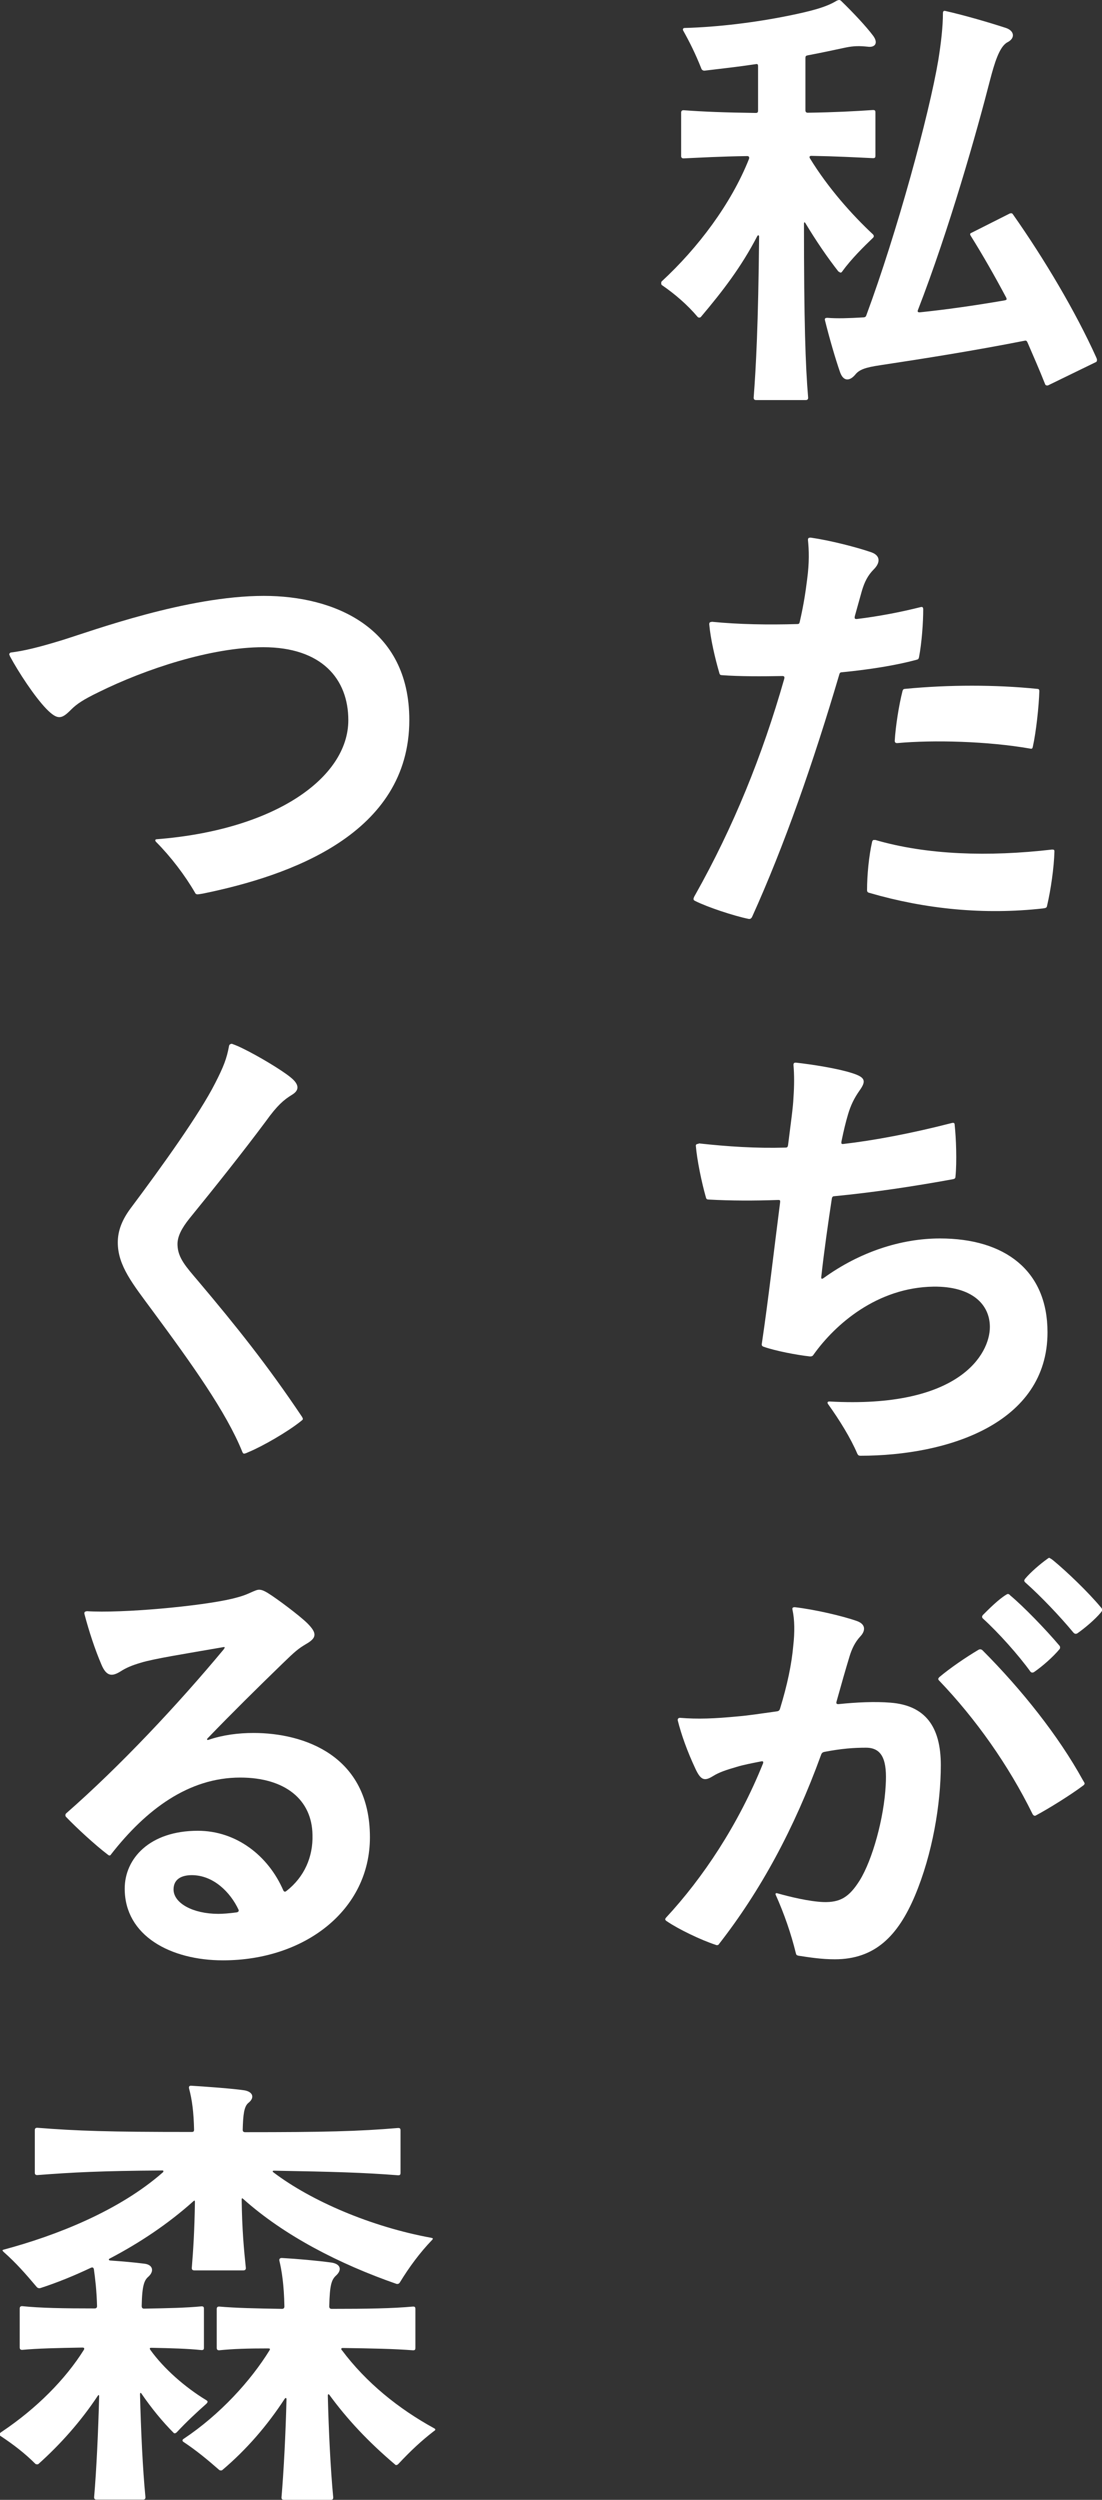 <svg width="60" height="136" viewBox="0 0 60 136" fill="none" xmlns="http://www.w3.org/2000/svg">
<rect x="0" y="0" width="60" height="136" fill="#333333" stroke="none"/>
<g clip-path="url(#clip0_6653_20)">
<path d="M45.667 14.796C45.04 13.995 44.446 13.125 43.853 12.141C43.807 12.061 43.773 12.095 43.773 12.164C43.773 17.462 43.853 19.911 44.001 21.639C44.001 21.719 43.956 21.765 43.876 21.765H41.16C41.08 21.765 41.034 21.719 41.034 21.639C41.16 19.991 41.285 17.668 41.331 12.873C41.331 12.77 41.251 12.793 41.228 12.851C40.361 14.521 39.357 15.826 38.159 17.245C38.113 17.29 38.033 17.29 37.987 17.245C37.417 16.57 36.744 15.997 36.048 15.517C36.002 15.494 36.002 15.437 36.002 15.414C36.002 15.368 36.002 15.334 36.025 15.311C37.999 13.491 39.813 11.088 40.783 8.639C40.806 8.559 40.783 8.491 40.681 8.491C39.186 8.514 38.216 8.571 37.212 8.617C37.132 8.617 37.086 8.571 37.086 8.491V6.122C37.086 6.042 37.132 5.996 37.212 5.996C38.284 6.076 39.425 6.122 41.148 6.145C41.251 6.145 41.274 6.099 41.274 6.019V3.593C41.274 3.513 41.251 3.467 41.148 3.49C40.156 3.639 39.209 3.742 38.353 3.845C38.273 3.845 38.204 3.799 38.181 3.719C37.862 2.918 37.554 2.3 37.189 1.648C37.166 1.568 37.212 1.522 37.269 1.522C39.06 1.476 41.126 1.224 42.974 0.847C44.093 0.618 44.971 0.401 45.542 0.046C45.644 0 45.667 0 45.69 0C45.713 0 45.736 0 45.793 0.046C46.466 0.698 47.162 1.442 47.539 1.945C47.835 2.346 47.641 2.598 47.242 2.54C46.797 2.495 46.489 2.495 46.044 2.586C45.348 2.735 44.652 2.884 43.978 3.01C43.876 3.032 43.853 3.055 43.853 3.158V6.008C43.853 6.088 43.898 6.133 43.978 6.133C45.473 6.111 46.523 6.053 47.539 5.985C47.641 5.985 47.664 6.03 47.664 6.111V8.479C47.664 8.559 47.641 8.605 47.539 8.605C46.569 8.559 45.519 8.502 44.172 8.479C44.093 8.479 44.047 8.525 44.093 8.605C45.085 10.23 46.409 11.706 47.527 12.748C47.573 12.793 47.607 12.873 47.527 12.942C47.025 13.423 46.352 14.086 45.861 14.761C45.816 14.842 45.736 14.864 45.667 14.761V14.796ZM59.726 19.59C59.726 19.59 59.726 19.671 59.68 19.693L57.067 20.964C56.987 20.986 56.919 20.964 56.896 20.884C56.599 20.128 56.268 19.384 55.949 18.641C55.903 18.538 55.869 18.515 55.778 18.538C52.982 19.087 50.3 19.51 47.95 19.865C47.082 19.991 46.774 20.117 46.557 20.391C46.283 20.712 45.93 20.792 45.736 20.243C45.485 19.522 45.165 18.423 44.914 17.416C44.891 17.313 44.96 17.29 45.04 17.29C45.587 17.336 46.215 17.313 47.002 17.267C47.105 17.267 47.151 17.222 47.173 17.142C48.84 12.645 50.585 6.248 51.087 3.273C51.236 2.346 51.339 1.453 51.339 0.721C51.339 0.618 51.384 0.572 51.464 0.595C52.491 0.824 53.861 1.224 54.773 1.522C55.218 1.671 55.298 2.071 54.853 2.3C54.408 2.529 54.134 3.479 53.906 4.348C53.187 7.152 51.692 12.45 49.969 16.89C49.946 16.97 49.992 16.993 50.072 16.993C51.487 16.844 52.982 16.638 54.705 16.341C54.808 16.318 54.83 16.295 54.785 16.192C54.157 15.013 53.518 13.892 52.845 12.816C52.799 12.736 52.822 12.69 52.891 12.667L54.979 11.615C55.059 11.592 55.104 11.592 55.15 11.66C56.873 14.109 58.562 16.959 59.68 19.43C59.726 19.533 59.726 19.556 59.726 19.579V19.59Z" fill="white"/>
<path d="M38.741 33.825C40.236 33.974 41.856 33.997 43.397 33.951C43.5 33.951 43.522 33.928 43.545 33.825C43.773 32.83 43.865 32.155 43.945 31.526C44.07 30.599 44.047 29.923 43.99 29.374C43.99 29.271 44.036 29.248 44.139 29.248C45.188 29.397 46.66 29.775 47.448 30.049C47.927 30.221 47.95 30.599 47.573 30.976C47.254 31.297 47.071 31.651 46.923 32.155L46.546 33.505C46.501 33.677 46.569 33.677 46.649 33.677C47.87 33.528 49.045 33.299 50.141 33.025C50.221 33.002 50.266 33.047 50.266 33.15C50.266 33.871 50.187 34.97 50.038 35.748C50.015 35.851 49.993 35.874 49.89 35.897C48.794 36.194 47.368 36.423 45.85 36.572C45.77 36.572 45.725 36.595 45.702 36.675C44.287 41.469 42.712 45.989 40.944 49.892C40.921 49.937 40.864 49.994 40.818 49.994H40.772C39.928 49.823 38.502 49.342 37.862 49.022C37.76 48.976 37.76 48.942 37.76 48.896C37.76 48.873 37.783 48.793 37.862 48.667C39.928 44.994 41.503 41.126 42.701 36.926C42.724 36.824 42.701 36.778 42.598 36.778C41.423 36.801 40.282 36.801 39.312 36.732C39.232 36.732 39.186 36.709 39.163 36.606C38.935 35.828 38.684 34.752 38.616 33.963C38.616 33.86 38.661 33.837 38.741 33.837V33.825ZM47.642 45.692C50.46 46.516 53.827 46.619 57.284 46.218C57.387 46.218 57.41 46.241 57.41 46.321C57.387 47.191 57.216 48.392 57.01 49.273C56.988 49.377 56.965 49.399 56.782 49.422C53.599 49.777 50.403 49.468 47.334 48.575C47.231 48.553 47.208 48.495 47.208 48.427C47.208 47.603 47.311 46.55 47.482 45.806C47.505 45.703 47.562 45.68 47.63 45.703L47.642 45.692ZM49.285 37.476C51.681 37.247 54.192 37.247 56.463 37.476C56.565 37.476 56.588 37.522 56.588 37.602C56.565 38.403 56.417 39.799 56.234 40.623C56.212 40.726 56.189 40.748 56.086 40.726C53.792 40.325 50.826 40.245 48.84 40.428C48.76 40.428 48.715 40.382 48.715 40.302C48.76 39.524 48.943 38.357 49.137 37.602C49.16 37.499 49.217 37.476 49.285 37.476Z" fill="white"/>
<path d="M38.044 62.204C39.619 62.376 41.16 62.479 42.757 62.433C42.86 62.433 42.883 62.41 42.906 62.307C43.054 61.106 43.18 60.259 43.202 59.71C43.248 59.035 43.248 58.485 43.202 57.936C43.202 57.833 43.248 57.81 43.328 57.81C44.252 57.913 45.621 58.13 46.398 58.382C47.116 58.611 47.173 58.806 46.797 59.332C46.5 59.755 46.318 60.133 46.169 60.636C46.044 61.06 45.941 61.483 45.816 62.09C45.793 62.216 45.816 62.239 45.895 62.239C47.584 62.044 49.604 61.666 51.829 61.094C51.932 61.071 51.978 61.094 51.978 61.197C52.057 61.918 52.103 63.2 52.023 64.001C52.023 64.081 52 64.127 51.898 64.15C49.707 64.55 47.561 64.87 45.439 65.076C45.359 65.076 45.313 65.099 45.291 65.202C45.097 66.472 44.868 68.074 44.72 69.425C44.697 69.596 44.743 69.596 44.846 69.528C46.808 68.109 49.056 67.376 51.179 67.376C54.693 67.376 57.033 69.104 57.033 72.48C57.033 77.446 51.601 79.197 46.843 79.197C46.763 79.197 46.717 79.174 46.671 79.071C46.318 78.247 45.724 77.275 45.074 76.371C45.028 76.29 45.074 76.245 45.154 76.245C52.229 76.645 53.895 73.67 53.895 72.194C53.895 70.947 52.902 69.974 50.825 69.997C47.755 70.043 45.473 72.045 44.298 73.693C44.252 73.773 44.195 73.796 44.104 73.796C43.385 73.716 42.232 73.498 41.582 73.269C41.502 73.247 41.456 73.189 41.479 73.098C41.833 70.718 42.153 67.903 42.472 65.431C42.495 65.282 42.449 65.282 42.369 65.282C41.069 65.328 39.825 65.328 38.581 65.259C38.501 65.259 38.455 65.237 38.432 65.134C38.204 64.333 37.953 63.131 37.885 62.33C37.885 62.25 37.965 62.227 38.033 62.227L38.044 62.204Z" fill="white"/>
<path d="M37.017 93.455C37.987 93.535 38.889 93.501 40.201 93.375C40.749 93.329 41.422 93.226 42.324 93.1C42.426 93.077 42.449 93.02 42.472 92.951C42.871 91.647 43.1 90.548 43.191 89.53C43.271 88.809 43.271 88.134 43.145 87.562C43.123 87.459 43.191 87.436 43.271 87.436C44.366 87.562 45.884 87.916 46.66 88.191C47.139 88.363 47.139 88.718 46.831 89.038C46.557 89.335 46.386 89.69 46.261 90.091C46.032 90.846 45.838 91.521 45.542 92.585C45.519 92.688 45.565 92.711 45.644 92.711C46.637 92.608 47.641 92.562 48.486 92.631C50.38 92.78 51.224 93.936 51.224 96.03C51.224 98.124 50.779 100.847 49.809 103.147C48.885 105.321 47.641 106.592 45.45 106.592C44.731 106.592 44.081 106.489 43.476 106.397C43.374 106.374 43.351 106.351 43.328 106.248C43.077 105.218 42.7 104.12 42.232 103.079C42.21 103.033 42.232 102.976 42.312 102.998C43.008 103.193 44.035 103.445 44.834 103.479C45.736 103.502 46.226 103.227 46.808 102.3C47.504 101.179 48.132 98.902 48.223 97.128C48.303 95.824 48.075 95.08 47.151 95.08C46.5 95.08 45.827 95.126 44.88 95.309C44.777 95.332 44.731 95.389 44.709 95.457C43.237 99.508 41.399 102.873 39.151 105.756C39.106 105.836 39.026 105.836 38.957 105.802C38.181 105.55 36.938 104.955 36.322 104.532C36.242 104.486 36.219 104.452 36.219 104.406C36.219 104.383 36.242 104.36 36.264 104.326C38.261 102.175 40.201 99.279 41.548 95.927C41.571 95.847 41.548 95.801 41.445 95.824C40.92 95.927 40.452 96.018 40.121 96.121C39.528 96.293 39.151 96.419 38.821 96.625C38.376 96.899 38.17 96.876 37.873 96.247C37.406 95.251 37.097 94.37 36.903 93.604C36.881 93.501 36.949 93.455 37.029 93.455H37.017ZM51.122 91.258C51.749 90.731 52.594 90.159 53.267 89.759C53.347 89.713 53.415 89.713 53.495 89.782C55.618 91.91 57.626 94.428 58.95 96.831C59.03 96.957 59.053 97.002 59.053 97.025C59.053 97.071 59.03 97.105 58.927 97.174C58.334 97.62 57.135 98.375 56.382 98.776C56.337 98.799 56.257 98.776 56.211 98.673C54.91 96.03 53.119 93.501 51.133 91.43C51.053 91.349 51.087 91.304 51.133 91.258H51.122ZM54.99 86.784C55.709 87.379 56.93 88.637 57.683 89.53C57.729 89.576 57.729 89.679 57.683 89.725C57.329 90.148 56.759 90.651 56.291 90.972C56.245 90.995 56.211 90.995 56.188 90.995C56.166 90.995 56.143 90.972 56.108 90.949C55.458 90.045 54.362 88.82 53.518 88.054C53.495 88.031 53.472 88.008 53.472 87.951C53.472 87.928 53.495 87.871 53.552 87.825C53.849 87.528 54.374 87.001 54.796 86.749C54.876 86.704 54.899 86.704 54.99 86.772V86.784ZM57.135 84.758C57.135 84.758 57.215 84.781 57.364 84.907C58.083 85.502 59.235 86.601 59.931 87.436C59.977 87.482 60.011 87.539 60.011 87.585C60.011 87.608 60.011 87.63 59.931 87.733C59.612 88.111 59.087 88.557 58.664 88.855C58.585 88.901 58.516 88.901 58.436 88.809C57.717 87.939 56.668 86.841 55.869 86.131C55.743 86.028 55.743 85.983 55.823 85.88C56.12 85.525 56.645 85.079 56.998 84.827C57.101 84.747 57.124 84.747 57.147 84.747L57.135 84.758Z" fill="white"/>
<path d="M0.502 35.576C0.502 35.576 0.548 35.496 0.605 35.496C1.278 35.416 2.1 35.221 3.4 34.821C5.021 34.318 10.179 32.418 14.367 32.418C18.178 32.418 22.286 34.112 22.286 39.169C22.286 45.371 15.804 47.637 11.069 48.61C10.943 48.633 10.795 48.656 10.749 48.656C10.704 48.656 10.646 48.633 10.624 48.575C10.076 47.626 9.3 46.607 8.501 45.806C8.421 45.726 8.456 45.658 8.524 45.658C14.983 45.154 18.965 42.305 18.965 39.181C18.965 36.938 17.516 35.21 14.332 35.21C11.514 35.21 7.931 36.389 5.363 37.659C4.542 38.059 4.188 38.288 3.868 38.609C3.366 39.112 3.149 39.204 2.522 38.563C1.871 37.888 1.004 36.56 0.548 35.714C0.525 35.668 0.502 35.611 0.502 35.565V35.576Z" fill="white"/>
<path d="M12.609 56.78C12.609 56.78 12.906 56.883 13.157 57.009C14.081 57.455 15.325 58.211 15.793 58.588C16.364 59.034 16.261 59.343 15.896 59.561C15.451 59.835 15.097 60.133 14.481 60.991C13.237 62.662 11.742 64.538 10.316 66.289C9.893 66.816 9.642 67.285 9.665 67.743C9.688 68.441 10.133 68.921 10.784 69.688C12.872 72.159 14.572 74.288 16.444 77.08C16.489 77.16 16.489 77.183 16.489 77.206C16.489 77.229 16.466 77.252 16.364 77.332C15.645 77.904 14.298 78.682 13.522 79.002C13.477 79.025 13.351 79.082 13.294 79.082C13.237 79.082 13.214 79.037 13.191 78.98C12.324 76.828 10.43 74.185 8.307 71.313C7.235 69.859 6.413 68.864 6.413 67.594C6.413 66.964 6.641 66.369 7.109 65.74C8.832 63.44 10.875 60.591 11.719 58.92C12.164 58.05 12.347 57.593 12.472 56.895C12.495 56.815 12.552 56.792 12.598 56.792L12.609 56.78Z" fill="white"/>
<path d="M4.713 87.653C6.653 87.779 10.944 87.379 12.632 86.978C12.952 86.898 13.226 86.829 13.557 86.681C13.888 86.532 14.002 86.486 14.104 86.486C14.207 86.486 14.333 86.509 14.607 86.681C15.086 86.978 16.295 87.882 16.729 88.306C17.277 88.855 17.254 89.107 16.649 89.45C16.227 89.702 16.056 89.85 15.383 90.503C13.99 91.853 12.644 93.18 11.297 94.576C11.252 94.622 11.274 94.679 11.343 94.656C12.142 94.382 12.986 94.279 13.808 94.279C16.547 94.279 20.141 95.503 20.141 99.955C20.141 103.925 16.581 106.649 12.142 106.649C9.3 106.649 6.79 105.321 6.79 102.747C6.79 101.122 8.136 99.6 10.772 99.6C12.861 99.6 14.607 100.95 15.428 102.85C15.451 102.895 15.508 102.953 15.599 102.873C16.569 102.117 17.049 101.019 17.014 99.829C16.991 97.906 15.52 96.705 13.078 96.705C10.259 96.705 7.942 98.456 6.048 100.881C6.003 100.962 5.945 100.962 5.877 100.904C5.181 100.378 4.154 99.428 3.606 98.856C3.583 98.833 3.561 98.81 3.561 98.753C3.561 98.696 3.583 98.673 3.606 98.65C6.55 96.075 9.711 92.7 12.176 89.736C12.256 89.633 12.256 89.587 12.153 89.61C10.111 89.965 8.365 90.24 7.669 90.457C7.166 90.606 6.87 90.732 6.55 90.938C6.105 91.212 5.797 91.212 5.523 90.56C5.17 89.736 4.85 88.763 4.599 87.814C4.576 87.711 4.622 87.665 4.702 87.665L4.713 87.653ZM12.883 104.04C13.009 104.017 13.009 103.937 12.986 103.891C12.541 102.941 11.617 102.014 10.441 102.014C9.917 102.014 9.449 102.209 9.449 102.792C9.449 103.536 10.498 104.12 11.891 104.12C12.119 104.12 12.461 104.097 12.883 104.04Z" fill="white"/>
<path d="M11.263 130.748C10.67 131.274 10.168 131.743 9.62 132.327C9.574 132.373 9.494 132.407 9.449 132.35C8.855 131.755 8.251 131.022 7.703 130.221C7.657 130.141 7.623 130.198 7.623 130.244C7.669 132.144 7.771 134.364 7.92 135.863C7.92 135.943 7.874 135.989 7.794 135.989H5.25C5.17 135.989 5.124 135.943 5.124 135.863C5.25 134.409 5.352 132.235 5.398 130.37C5.398 130.29 5.375 130.267 5.318 130.347C4.394 131.743 3.275 132.99 2.1 134.043C2.054 134.089 1.952 134.066 1.929 134.043C1.358 133.471 0.731 132.99 0.057 132.544C-0.022 132.498 -0.022 132.464 -0.022 132.418C-0.022 132.395 0.023 132.338 0.103 132.292C1.997 131.022 3.561 129.443 4.565 127.841C4.61 127.761 4.588 127.715 4.485 127.715C3.116 127.738 2.066 127.761 1.199 127.841C1.119 127.841 1.073 127.795 1.073 127.715V125.587C1.073 125.507 1.119 125.461 1.199 125.461C2.191 125.564 3.447 125.587 5.158 125.587C5.238 125.587 5.284 125.541 5.284 125.461C5.261 124.591 5.181 123.962 5.113 123.458C5.09 123.355 5.033 123.333 4.941 123.378C4.04 123.802 3.127 124.179 2.203 124.477C2.123 124.5 2.054 124.477 2.009 124.431C1.381 123.687 0.868 123.104 0.194 122.509C0.114 122.429 0.114 122.406 0.217 122.383C3.036 121.628 6.471 120.289 8.867 118.183C8.912 118.137 8.912 118.08 8.844 118.08C5.478 118.103 3.96 118.183 2.02 118.332C1.94 118.332 1.895 118.286 1.895 118.206V115.883C1.895 115.803 1.94 115.757 2.02 115.757C4.211 115.929 5.877 115.986 10.442 115.986C10.544 115.986 10.567 115.94 10.567 115.86C10.544 114.911 10.464 114.258 10.293 113.618C10.27 113.515 10.316 113.469 10.396 113.469C11.138 113.515 12.61 113.618 13.306 113.72C13.774 113.801 13.876 114.121 13.534 114.396C13.283 114.59 13.237 115.048 13.214 115.872C13.214 115.952 13.26 115.998 13.34 115.998C17.654 115.998 19.525 115.952 21.682 115.769C21.784 115.769 21.807 115.815 21.807 115.895V118.218C21.807 118.298 21.784 118.343 21.682 118.343C19.81 118.195 18.167 118.149 14.926 118.092C14.823 118.092 14.823 118.137 14.903 118.195C16.946 119.74 20.21 121.147 23.473 121.742C23.576 121.765 23.599 121.788 23.519 121.868C22.868 122.543 22.275 123.344 21.773 124.168C21.727 124.248 21.647 124.271 21.579 124.248C18.486 123.172 15.474 121.628 13.237 119.625C13.192 119.579 13.158 119.579 13.158 119.671C13.18 121.342 13.283 122.394 13.386 123.39C13.386 123.47 13.34 123.516 13.26 123.516H10.567C10.487 123.516 10.442 123.47 10.442 123.39C10.521 122.417 10.59 121.364 10.613 119.797C10.613 119.717 10.59 119.694 10.533 119.751C9.141 120.998 7.589 122.028 5.968 122.875C5.923 122.898 5.889 122.955 5.991 122.978C6.642 123.024 7.315 123.081 7.84 123.15C8.319 123.195 8.41 123.55 8.091 123.848C7.863 124.042 7.737 124.294 7.714 125.45C7.714 125.553 7.76 125.598 7.84 125.598C9.164 125.575 10.133 125.553 10.978 125.472C11.081 125.472 11.103 125.518 11.103 125.598V127.727C11.103 127.807 11.081 127.853 10.978 127.853C10.202 127.772 9.335 127.75 8.239 127.727C8.137 127.727 8.137 127.772 8.194 127.853C8.912 128.848 10.042 129.855 11.229 130.576C11.309 130.622 11.332 130.679 11.252 130.748H11.263ZM18.612 127.853C19.936 129.626 21.704 131.045 23.622 132.098C23.667 132.121 23.701 132.144 23.701 132.178C23.701 132.212 23.679 132.224 23.599 132.281C22.948 132.785 22.378 133.311 21.682 134.055C21.636 134.1 21.556 134.135 21.51 134.078C20.038 132.83 18.897 131.606 17.927 130.279C17.882 130.233 17.848 130.256 17.848 130.324C17.893 132.178 17.996 134.352 18.144 135.874C18.144 135.954 18.099 136 18.019 136H15.451C15.371 136 15.326 135.954 15.326 135.874C15.451 134.421 15.554 132.35 15.599 130.53C15.599 130.45 15.554 130.427 15.497 130.507C14.55 131.961 13.409 133.277 12.108 134.375C12.062 134.421 11.959 134.398 11.937 134.375C11.286 133.803 10.67 133.299 9.997 132.853C9.917 132.807 9.917 132.727 9.997 132.682C11.993 131.354 13.659 129.512 14.675 127.864C14.721 127.784 14.698 127.761 14.595 127.761C13.523 127.761 12.678 127.784 11.925 127.864C11.845 127.864 11.8 127.818 11.8 127.738V125.61C11.8 125.53 11.845 125.484 11.925 125.484C12.849 125.564 13.922 125.587 15.36 125.61C15.463 125.61 15.485 125.53 15.485 125.484C15.463 124.282 15.337 123.516 15.211 122.989C15.189 122.886 15.257 122.841 15.337 122.841C16.159 122.886 17.311 122.989 18.053 123.092C18.555 123.172 18.623 123.493 18.304 123.79C18.053 124.019 17.95 124.294 17.927 125.484C17.927 125.564 17.973 125.61 18.053 125.61C19.993 125.61 21.362 125.587 22.492 125.484C22.595 125.484 22.617 125.53 22.617 125.61V127.738C22.617 127.818 22.595 127.864 22.492 127.864C21.465 127.784 20.278 127.761 18.658 127.738C18.578 127.738 18.555 127.784 18.612 127.864V127.853Z" fill="white"/>
</g>
<defs>
<clipPath id="clip0_6653_20">
<rect width="60" height="136" fill="white"/>
</clipPath>
</defs>
</svg>
